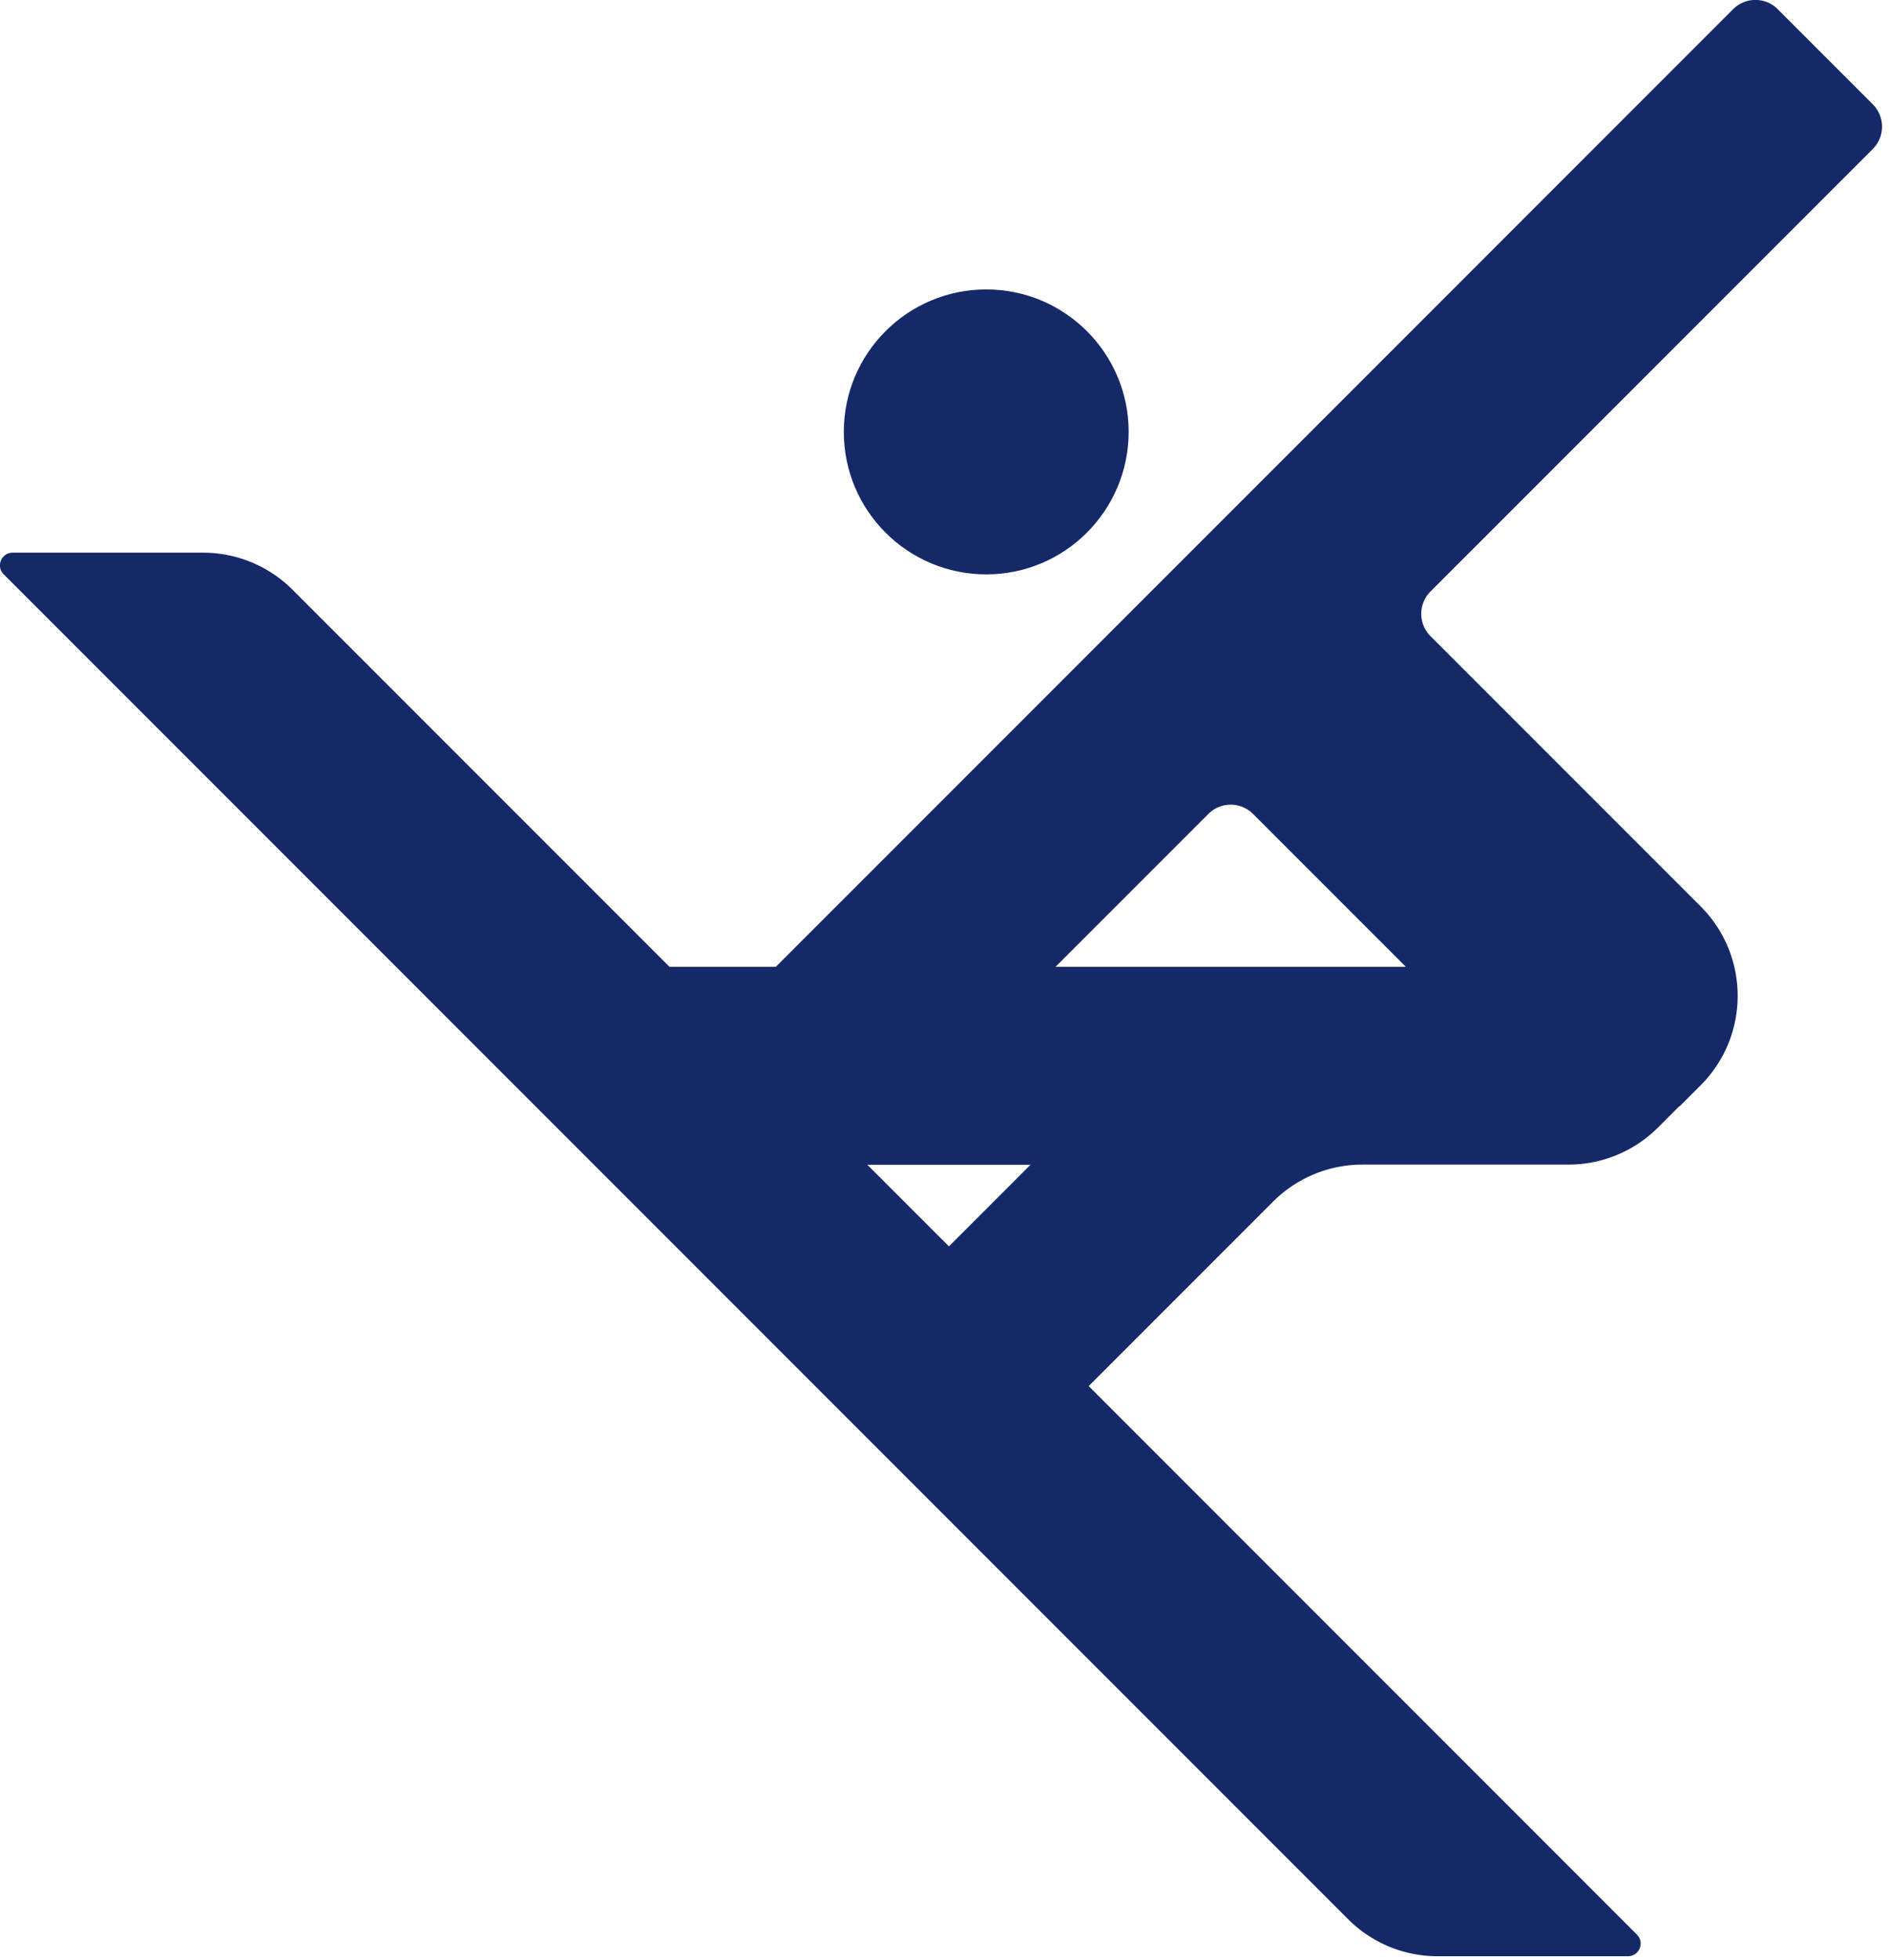 <svg xmlns="http://www.w3.org/2000/svg" width="215" height="223" fill="none"><g fill="#152969" clip-path="url(#a)"><path d="M213.17 11.88 202.34 1.05a3.591 3.591 0 0 0-5.09 0L88.3 110H76.2L33.3 67.1c-2.7-2.7-6.36-4.22-10.18-4.22H1.44c-1.28 0-1.93 1.55-1.02 2.46l153.01 153.01c2.7 2.7 6.36 4.22 10.18 4.22h21.68c1.28 0 1.93-1.55 1.02-2.46l-62.4-62.41 20.98-20.98c2.7-2.7 6.36-4.22 10.18-4.22h23.46c3.82 0 7.48-1.52 10.18-4.22l2.4-2.4.08-.03 2.37-2.37c5.62-5.62 5.62-14.74 0-20.36l-30.74-30.74a3.591 3.591 0 0 1 0-5.09l50.33-50.33a3.591 3.591 0 0 0 0-5.09l.02.01ZM108 141.8l-9.28-9.28h18.57l-9.28 9.28H108Zm52.02-31.8h-39.88l17.39-17.39a3.591 3.591 0 0 1 5.09 0L160.01 110h.01Z"/><path d="M112.25 65.35c8.95 0 16.2-7.26 16.21-16.21 0-8.95-7.26-16.21-16.21-16.21-8.95 0-16.21 7.26-16.21 16.21 0 8.95 7.26 16.21 16.21 16.21Z"/></g><defs><clipPath id="a"><path fill="#fff" d="M0 0h214.23v222.58H0z"/></clipPath></defs></svg>
